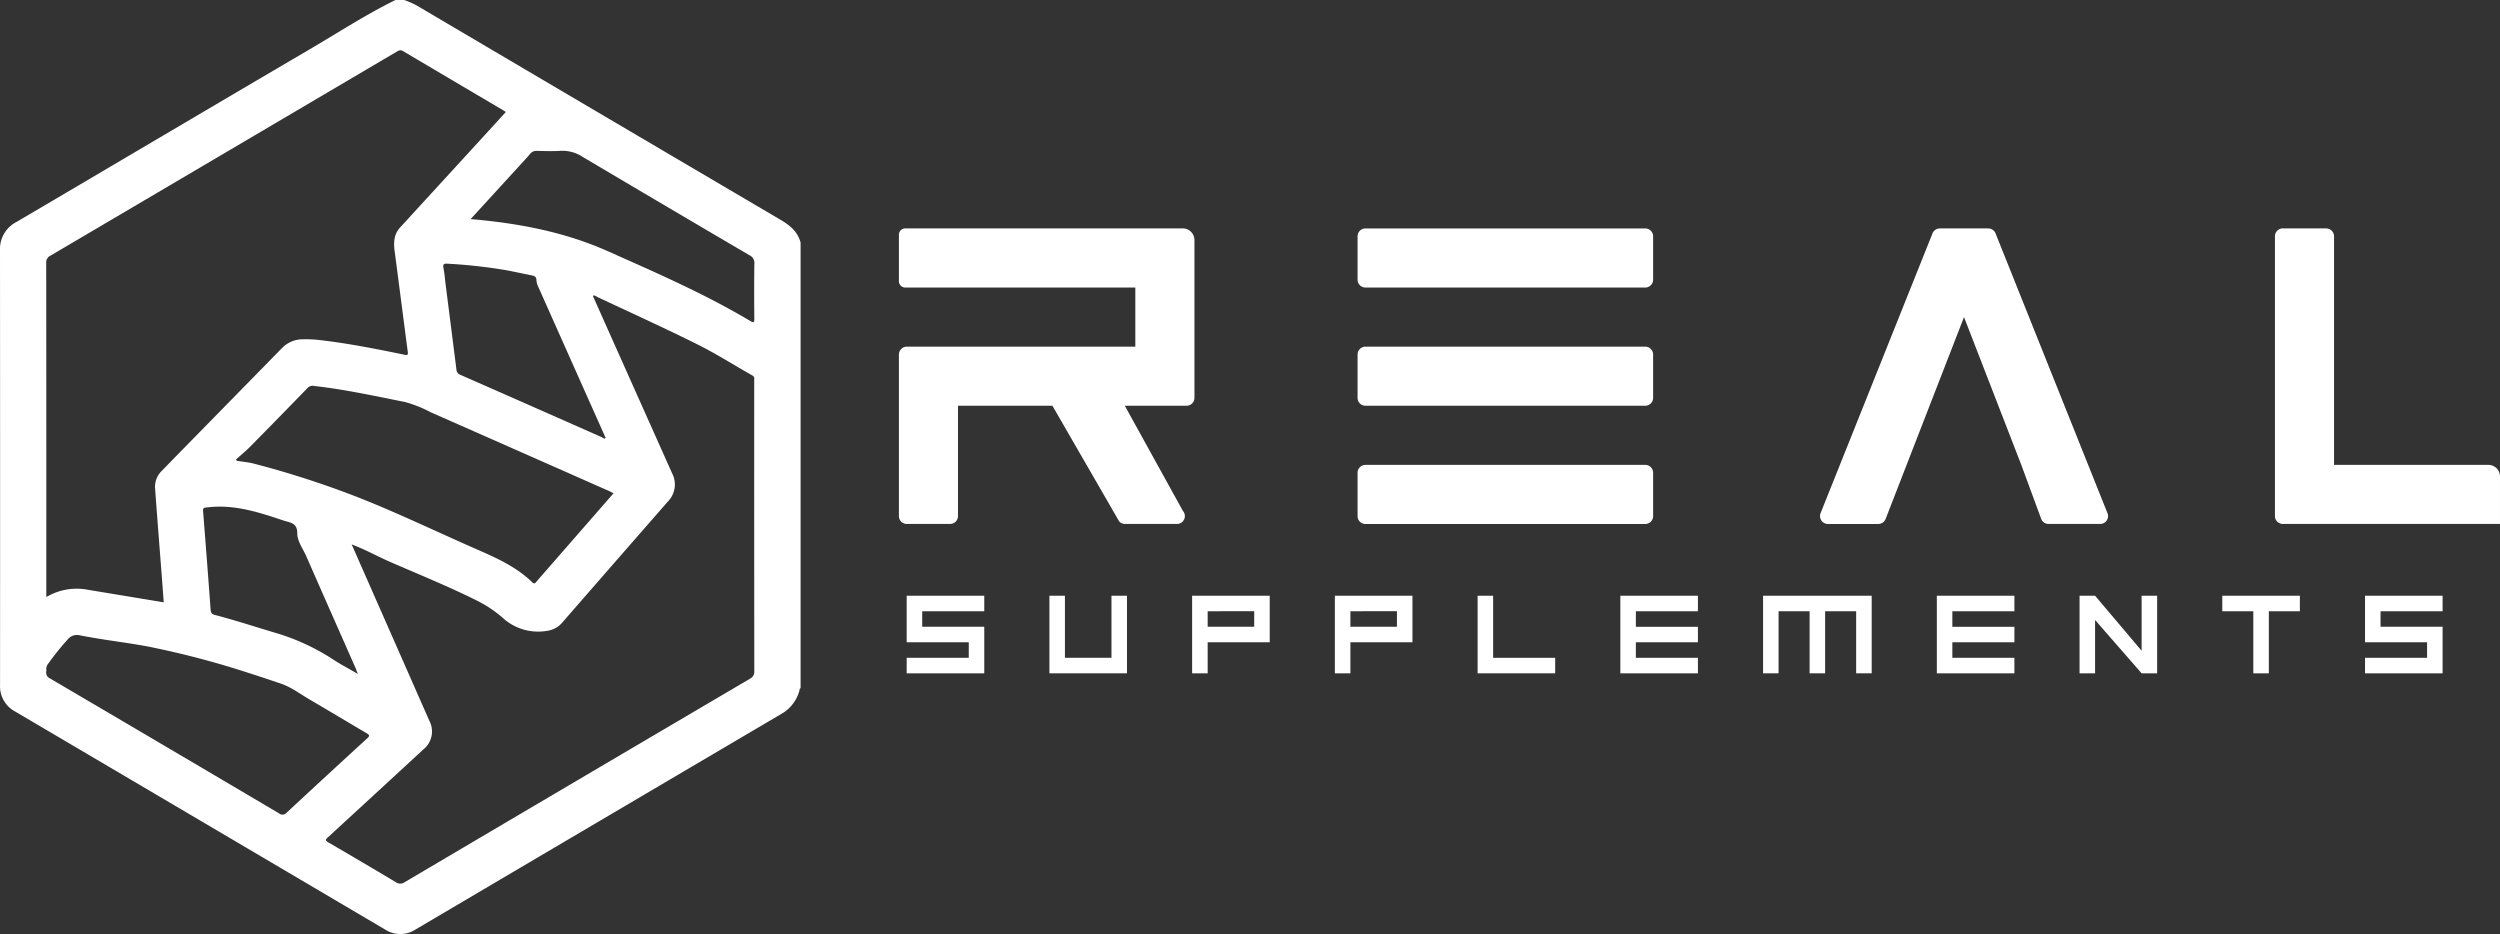 <svg id="Logo" xmlns="http://www.w3.org/2000/svg" width="571.876" height="213.658" viewBox="0 0 571.876 213.658">
  <rect x="0" y="0" width="571.876" height="213.658" fill="#333333" stroke="none"/>
  <path id="Trazado_646" data-name="Trazado 646" d="M143.991,22.083V58.171a1.8,1.8,0,0,1-1.806,1.8H128.058L141.34,84.016a1.8,1.8,0,0,1-1.351,3H128.117a1.8,1.8,0,0,1-1.359-.608L111.5,59.972h-21.6V85.214a1.8,1.8,0,0,1-1.8,1.8H78.188a1.8,1.8,0,0,1-1.8-1.8V48.259a1.812,1.812,0,0,1,1.806-1.806h52.274V32.934H77.83a1.443,1.443,0,0,1-1.443-1.443V20.853A1.443,1.443,0,0,1,77.83,19.41h63.489a2.673,2.673,0,0,1,2.673,2.673" transform="translate(129.239 32.84)" fill="#fff"/>
  <path id="Trazado_647" data-name="Trazado 647" d="M115.363,75.3v9.912a1.805,1.805,0,0,0,1.806,1.809h63.995a1.807,1.807,0,0,0,1.806-1.809V75.3a1.8,1.8,0,0,0-1.806-1.8H117.169a1.8,1.8,0,0,0-1.806,1.8m0-27.037v9.909a1.8,1.8,0,0,0,1.806,1.8h63.995a1.806,1.806,0,0,0,1.806-1.8V48.26a1.811,1.811,0,0,0-1.806-1.809H117.169a1.809,1.809,0,0,0-1.806,1.809m0-27.046v9.912a1.809,1.809,0,0,0,1.806,1.809h63.995a1.811,1.811,0,0,0,1.806-1.809V21.215a1.806,1.806,0,0,0-1.806-1.8H117.169a1.8,1.8,0,0,0-1.806,1.8" transform="translate(195.183 32.842)" fill="#fff"/>
  <path id="Trazado_648" data-name="Trazado 648" d="M193.139,19.411H182.065a1.8,1.8,0,0,0-1.674,1.133l-25.6,63.995a1.805,1.805,0,0,0,1.674,2.477h11.521a1.8,1.8,0,0,0,1.682-1.149L187.6,39.692l13.1,33.8,4.547,12.34a1.8,1.8,0,0,0,1.693,1.182h11.8a1.8,1.8,0,0,0,1.674-2.477l-25.6-63.995a1.809,1.809,0,0,0-1.677-1.133" transform="translate(261.669 32.842)" fill="#fff"/>
  <path id="Trazado_649" data-name="Trazado 649" d="M206.837,73.5V21.216a1.808,1.808,0,0,0-1.806-1.806h-9.912a1.8,1.8,0,0,0-1.8,1.8v64a1.8,1.8,0,0,0,1.8,1.8H244.8V76.169a2.671,2.671,0,0,0-2.673-2.673Z" transform="translate(327.075 32.84)" fill="#fff"/>
  <path id="Trazado_650" data-name="Trazado 650" d="M183.136,55.486V157.428c-.285.083-.213.347-.266.544a8.784,8.784,0,0,1-4.216,5.384q-41.812,24.619-83.6,49.265a6.38,6.38,0,0,1-6.951.016Q45.784,187.682,3.459,162.755a6.494,6.494,0,0,1-3.448-6.043Q.039,107.01,0,57.305a6.947,6.947,0,0,1,3.771-6.533C26.138,37.627,48.46,24.4,70.84,11.284,77.346,7.467,83.678,3.341,90.461,0h1.981a17.641,17.641,0,0,1,3.02,1.338q41.481,24.469,82.994,48.885c2.183,1.281,4.008,2.716,4.679,5.263M81.565,154c.081.03.215.1.234.081.083-.1.024-.183-.083-.234-.124-.342-.232-.692-.377-1.023-3.758-8.528-7.537-17.051-11.276-25.584C69.3,125.5,68,123.822,68,121.97c-.005-2.108-1.233-2.358-2.654-2.754-.49-.137-.974-.307-1.459-.468-5.228-1.747-10.477-3.324-16.108-2.727-1.4.148-1.386.062-1.281,1.411.573,7.341,1.149,14.684,1.68,22.028.051.692.237,1.015.923,1.193,4.5,1.171,8.913,2.617,13.36,3.949a50.007,50.007,0,0,1,13.532,6.116c1.793,1.193,3.712,2.194,5.575,3.281m57.085-53.868c-.083.032-.285-.073-.188.167l.186-.17c-.285-.1-.3-.4-.4-.614Q130.7,82.6,123.163,65.68a4.031,4.031,0,0,1-.452-1.567c.005-.843-.5-1-1.12-1.128-2.008-.4-4.011-.848-6.027-1.214a118.07,118.07,0,0,0-13.2-1.451c-.808-.057-1.1.1-.921,1,.242,1.182.323,2.4.474,3.594q1.252,9.812,2.493,19.624a1.334,1.334,0,0,0,.894,1.2q16.208,7.123,32.394,14.289c.288.127.587.53.956.11M37.455,137.78c-.129-1.709-.248-3.349-.371-4.985-.541-7.012-1.093-14.025-1.607-21.04a5.031,5.031,0,0,1,1.491-4c1.507-1.551,3.012-3.106,4.528-4.649Q52.971,91.4,64.441,79.691a6.571,6.571,0,0,1,4.679-2.075,28.8,28.8,0,0,1,4.388.218c6.407.756,12.725,2.019,19.037,3.314.676.137.824.04.735-.641-1.009-7.664-1.984-15.336-3-23-.266-2-.21-3.884,1.244-5.473q9.392-10.252,18.789-20.507c1.793-1.954,3.575-3.917,5.386-5.9-.21-.151-.323-.245-.45-.318Q103.716,18.507,92.19,11.691c-.608-.363-1-.132-1.481.153Q51.138,35.171,11.554,58.474a1.7,1.7,0,0,0-.985,1.707q.04,37.588.022,75.177v1.182c.237-.113.363-.164.482-.232a13.581,13.581,0,0,1,9.152-1.376c5.707.945,11.411,1.887,17.231,2.848m42.992-13.244c.237.544.382.878.528,1.209q8.621,19.567,17.239,39.132a5.257,5.257,0,0,1-1.37,6.557Q85.934,181.5,75.007,191.542c-.611.56-.6.748.124,1.171q7.737,4.494,15.414,9.085a1.712,1.712,0,0,0,2.04-.008q39.462-23.294,78.962-46.524a1.806,1.806,0,0,0,1-1.812q-.036-33.078-.019-66.151a4.182,4.182,0,0,1,.005-.552.8.8,0,0,0-.474-.88c-4.2-2.382-8.288-4.983-12.6-7.131-7.524-3.744-15.182-7.217-22.787-10.792-.31-.145-.59-.46-1.009-.315a.694.694,0,0,0,.013.191q9.029,20.222,18.068,40.438a5.531,5.531,0,0,1-.921,6.407q-12.118,13.866-24.214,27.751a5.455,5.455,0,0,1-3.166,1.833,12.007,12.007,0,0,1-10.585-3.05,28.435,28.435,0,0,0-6.232-4.046c-6.321-3.136-12.867-5.774-19.331-8.6-2.9-1.265-5.672-2.827-8.854-4.027m-26.491-19.4c.089.1.18.191.272.288,1.287.207,2.606.307,3.86.641a213.345,213.345,0,0,1,23.877,7.726c9.039,3.569,17.807,7.793,26.706,11.7,4.646,2.038,9.344,4.07,13.067,7.7.571.557.8.065,1.1-.277l11.645-13.341c1.946-2.232,3.9-4.466,5.868-6.73-.369-.188-.654-.353-.956-.485q-20.452-9.049-40.922-18.073a28.113,28.113,0,0,0-5.793-2.315c-2.619-.511-5.23-1.069-7.852-1.577-4.277-.829-8.566-1.61-12.9-2.086a1.565,1.565,0,0,0-1.5.38q-6.582,6.792-13.233,13.527c-1.02,1.031-2.154,1.954-3.236,2.926M10.614,153.428a1.476,1.476,0,0,0,.824,1.763q26.214,15.392,52.382,30.86a1.225,1.225,0,0,0,1.755-.159Q74.753,177.36,84,168.9c.646-.592.533-.783-.145-1.182-4.355-2.552-8.673-5.166-13.037-7.71-2.2-1.284-4.248-2.87-6.711-3.683-2.358-.781-4.708-1.594-7.08-2.337A201.634,201.634,0,0,0,33.8,147.88c-5.179-.958-10.428-1.529-15.6-2.563a2.694,2.694,0,0,0-2.665.9,60.112,60.112,0,0,0-4.412,5.47,2.084,2.084,0,0,0-.509,1.742m97.038-103.3c.5.038.743.054.991.075,10.45.956,20.736,2.958,30.311,7.222,11.072,4.929,22.222,9.772,32.672,16,.751.45.931.385.923-.525-.035-4.181-.051-8.364.011-12.547a1.931,1.931,0,0,0-1.117-1.968q-19.127-11.213-38.2-22.523a8.39,8.39,0,0,0-5.042-1.359c-1.79.116-3.594.048-5.389.011a1.762,1.762,0,0,0-1.518.657c-1.05,1.222-2.156,2.4-3.244,3.588-3.411,3.728-6.821,7.454-10.4,11.365" transform="translate(0)" fill="#fff"/>
  <path id="Trazado_651" data-name="Trazado 651" d="M94.793,54.172H80.6V57.72H94.793V68.367H77.048V64.819h14.2V61.271h-14.2V50.624H94.793Z" transform="translate(130.357 85.652)" fill="#fff"/>
  <path id="Trazado_652" data-name="Trazado 652" d="M92.725,50.624V64.818h10.646V50.624h3.548V68.369H89.177V50.624Z" transform="translate(150.879 85.651)" fill="#fff"/>
  <path id="Trazado_653" data-name="Trazado 653" d="M104.856,68.369H101.3V50.624H119.05V61.27H104.856Zm10.647-14.2H104.856V57.72H115.5Z" transform="translate(171.398 85.651)" fill="#fff"/>
  <path id="Trazado_654" data-name="Trazado 654" d="M116.985,68.369h-3.551V50.624h17.745V61.27H116.985Zm10.646-14.2H116.985V57.72h10.646Z" transform="translate(191.919 85.651)" fill="#fff"/>
  <path id="Trazado_655" data-name="Trazado 655" d="M143.308,68.369H125.563V50.624h3.551v14.2h14.194Z" transform="translate(212.441 85.651)" fill="#fff"/>
  <path id="Trazado_656" data-name="Trazado 656" d="M155.437,50.624v3.548H141.243v3.551h14.194V61.27H141.243v3.548h14.194v3.551H137.692V50.624Z" transform="translate(232.962 85.651)" fill="#fff"/>
  <path id="Trazado_657" data-name="Trazado 657" d="M149.821,68.369V50.624h24.844V68.369h-3.551V54.174h-7.1V68.369h-3.548V54.174h-7.1V68.369Z" transform="translate(253.483 85.651)" fill="#fff"/>
  <path id="Trazado_658" data-name="Trazado 658" d="M182.332,50.624v3.548H168.137v3.551h14.194V61.27H168.137v3.548h14.194v3.551H164.587V50.624Z" transform="translate(278.464 85.651)" fill="#fff"/>
  <path id="Trazado_659" data-name="Trazado 659" d="M176.716,68.369V50.624h3.548L190.91,63.211V50.624h3.551V68.369H190.91l-10.646-12.2v12.2Z" transform="translate(298.986 85.651)" fill="#fff"/>
  <path id="Trazado_660" data-name="Trazado 660" d="M188.845,50.624h17.745v3.548h-7.1v14.2h-3.548v-14.2h-7.1Z" transform="translate(319.507 85.651)" fill="#fff"/>
  <path id="Trazado_661" data-name="Trazado 661" d="M218.718,54.172H204.524V57.72h14.194V68.367H200.973V64.819h14.2V61.271h-14.2V50.624h17.745Z" transform="translate(340.027 85.652)" fill="#fff"/>
</svg>
